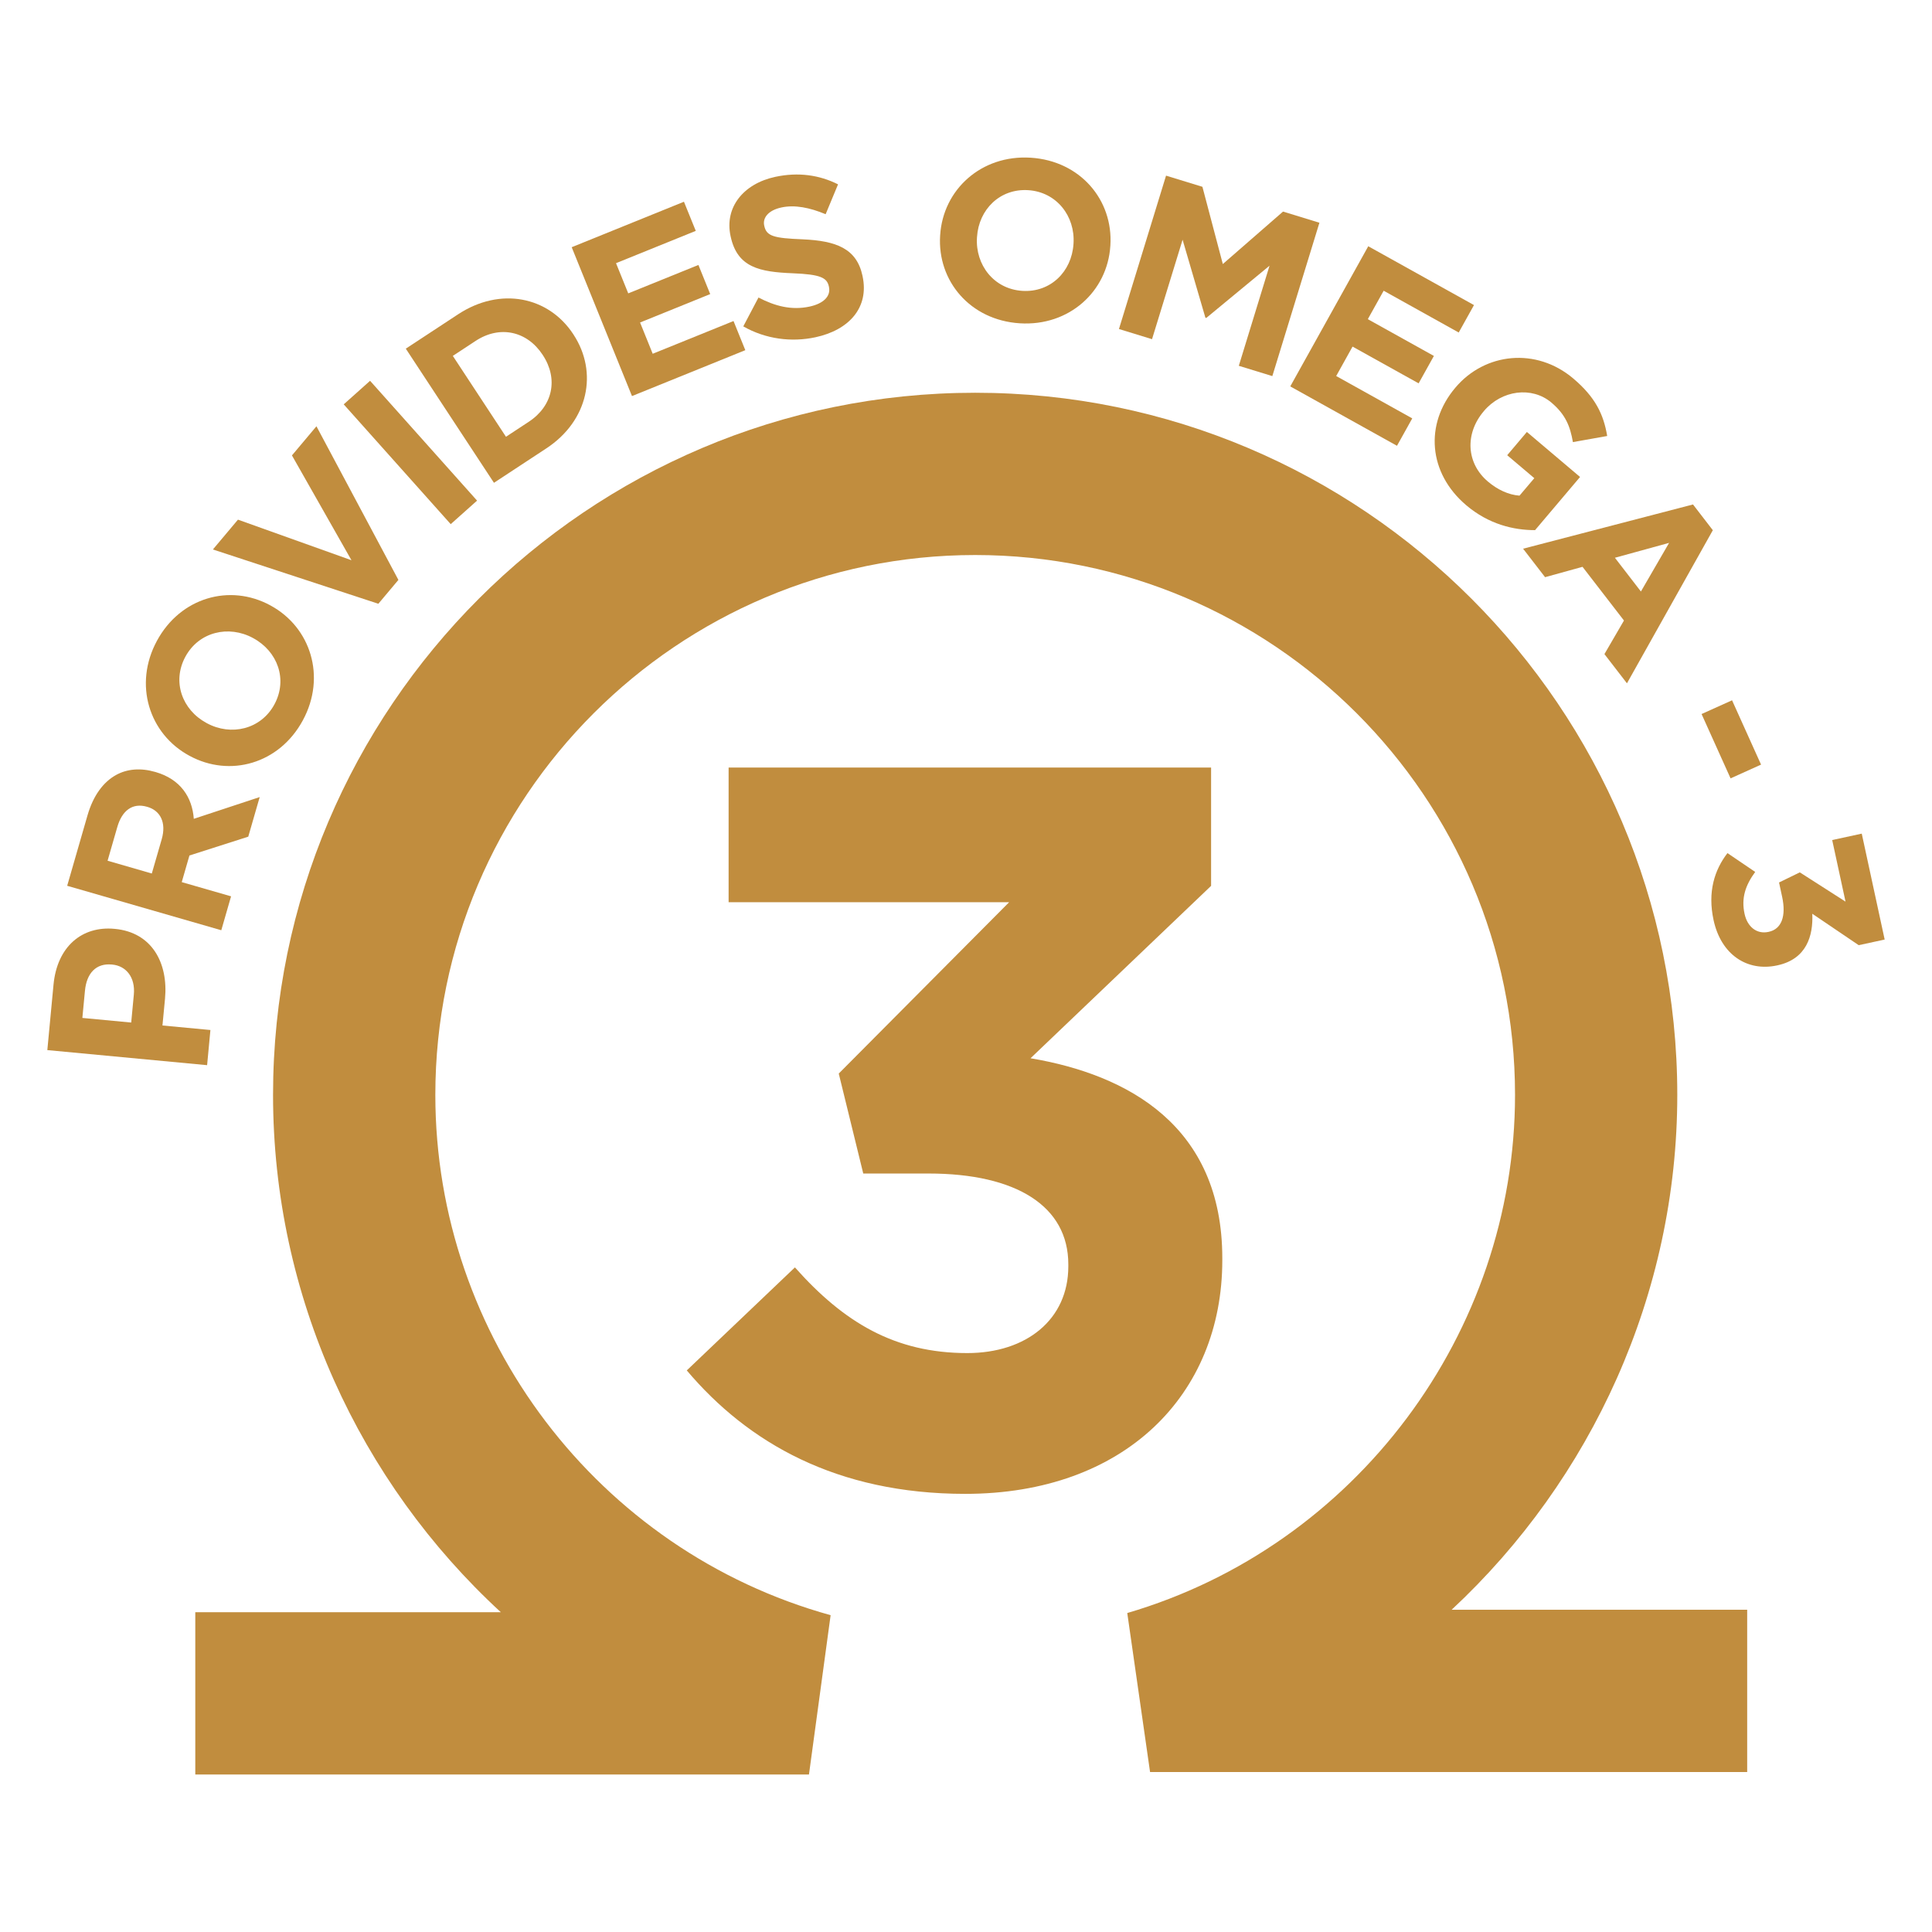 <svg viewBox="0 0 1000 1000" xmlns="http://www.w3.org/2000/svg" data-sanitized-data-name="Logo SB" data-name="Logo SB" id="Logo_SB">
  <defs>
    <style>
      .cls-1 {
        fill: #c18d3e;
        stroke-width: 0px;
      }
    </style>
  </defs>
  <path d="m418.71,918.47H101.08v-83.99h158.15c-73.18-67.35-117.9-163.74-117.9-267.78,0-200.39,163.02-363.41,363.41-363.41s363.42,163.03,363.42,363.41c0,103.02-44.33,199.06-116.79,266.5h152.97v83.99h-309.07l-11.8-82.29c118.17-34.62,200.71-144.9,200.71-268.19,0-154.08-125.35-279.43-279.43-279.43s-279.42,125.35-279.42,279.43c0,125.18,84.14,235.92,204.6,269.31l-11.21,82.46Z" class="cls-1"></path>
  <path d="m355.48,709.32l55.97-53.32c25.34,28.51,51.74,44.35,89.23,44.35,30.61,0,52.28-17.43,52.28-44.88v-1.06c0-30.1-26.95-47-72.35-47h-33.79l-12.68-51.74,88.19-88.69h-145.2v-69.7h249.73v61.24l-93.46,89.23c50.17,8.46,99.26,34.85,99.26,103.49v1.06c0,69.7-50.67,120.92-133.05,120.92-66.51,0-112.45-26.41-144.13-63.89Z" class="cls-1"></path>
  <g>
    <path d="m24.5,543.52l3.19-33.79c1.85-19.72,14.67-30.55,31.58-28.96l.23.02c19.13,1.81,27.65,17.63,25.91,36.18l-1.32,13.82,24.82,2.34-1.71,18.2-82.7-7.8Zm44.77-28.67c.86-9.09-4.07-14.92-11.16-15.59l-.23-.02c-8.15-.78-13.05,4.48-13.91,13.58l-1.34,14.06,25.28,2.39,1.36-14.42Z" class="cls-1"></path>
    <path d="m34.77,458.49l10.52-36.46c2.94-10.14,8.06-17.18,14.8-20.91,5.72-3.16,12.7-3.75,20.2-1.58l.23.06c12.87,3.72,18.97,13,19.79,24.22l34.11-11.26-5.92,20.5-30.45,9.74-3.98,13.78,25.53,7.36-5.06,17.55-79.77-23.01Zm48.94-24.14c2.46-8.55-.68-14.76-7.4-16.71l-.23-.06c-7.52-2.17-12.91,1.95-15.37,10.5l-5.03,17.43,22.89,6.62,5.14-17.78Z" class="cls-1"></path>
    <path d="m98.16,391.24l-.21-.11c-20.79-11.26-28.94-36.88-16.72-59.45,12.21-22.56,37.8-29.65,58.59-18.4l.21.12c20.79,11.25,28.94,36.87,16.72,59.44-12.21,22.57-37.8,29.66-58.59,18.4Zm32.97-60.91l-.2-.11c-12.55-6.79-27.98-3.25-34.98,9.7-7.01,12.95-1.64,27.49,10.89,34.27l.21.12c12.53,6.78,27.96,3.25,34.98-9.71,7.01-12.95,1.62-27.48-10.91-34.27Z" class="cls-1"></path>
    <path d="m110.19,284.41l12.98-15.44,58.75,21.01-30.81-54.26,12.68-15.08,42.42,79.52-10.38,12.35-85.64-28.11Z" class="cls-1"></path>
    <path d="m177.91,209.29l13.64-12.19,55.38,62.02-13.64,12.18-55.38-62.01Z" class="cls-1"></path>
    <path d="m210.04,180.47l27.07-17.79c21.82-14.34,46.75-9.27,59.59,10.26l.12.2c12.86,19.54,7.76,44.63-14.07,58.96l-27.08,17.8-45.63-69.43Zm24.34,3.74l27.51,41.86,11.8-7.76c12.48-8.21,15.37-22.19,7.29-34.48l-.12-.2c-8.09-12.3-22.18-15.39-34.68-7.18l-11.8,7.76Z" class="cls-1"></path>
    <path d="m295.9,127.96l58.11-23.54,6.12,15.08-41.28,16.72,6.33,15.63,36.32-14.71,6.1,15.08-36.3,14.71,6.54,16.18,41.83-16.94,6.1,15.08-58.66,23.76-31.2-77.04Z" class="cls-1"></path>
    <path d="m384.73,168.92l7.86-14.92c8.61,4.48,17.1,6.68,26.39,4.7,7.33-1.57,11.11-5.41,10.09-10.17l-.04-.23c-.98-4.54-4.26-6.27-18.6-6.85-17.28-.69-28.81-2.96-32.26-19.11l-.05-.23c-3.16-14.75,6.62-27.04,23.23-30.59,11.86-2.52,22.75-.96,32.42,3.9l-6.42,15.46c-8.27-3.46-16.01-4.97-22.86-3.5-6.85,1.46-9.79,5.37-8.95,9.32l.05.23c1.14,5.35,5.01,6.35,19.83,6.94,17.42.78,27.98,4.73,31.01,18.9l.04.23c3.46,16.15-6.94,27.83-24.46,31.58-12.32,2.63-25.68.98-37.28-5.64Z" class="cls-1"></path>
    <path d="m486.61,121.93l.02-.24c1.5-23.56,21.31-41.68,46.88-40.06,25.59,1.62,42.72,21.85,41.22,45.41l-.02.24c-1.5,23.56-21.31,41.68-46.88,40.06-25.59-1.62-42.72-21.85-41.22-45.41Zm69.02,4.39l.02-.24c.91-14.21-8.75-26.71-23.45-27.65-14.67-.93-25.6,10.03-26.5,24.24l-.02.23c-.91,14.21,8.75,26.71,23.45,27.65,14.67.94,25.6-10.03,26.5-24.23Z" class="cls-1"></path>
    <path d="m603.54,90.91l18.83,5.78,10.56,39.98,31.17-27.16,18.83,5.78-24.37,79.38-17.35-5.33,15.9-51.82-32.74,27.05-.46-.14-11.8-40.35-15.82,51.48-17.12-5.26,24.37-79.37Z" class="cls-1"></path>
    <path d="m708.21,127.46l54.72,30.45-7.9,14.2-38.85-21.63-8.2,14.72,34.2,19.03-7.9,14.19-34.2-19.02-8.47,15.23,39.37,21.92-7.9,14.19-55.24-30.74,40.37-72.54Z" class="cls-1"></path>
    <path d="m753.21,200.75l.16-.18c15.24-18.02,41.78-20.91,60.96-4.66,11.41,9.66,15.69,18.55,17.55,29.76l-17.74,3.16c-1.44-8.21-3.8-14.25-11.13-20.45-10.15-8.58-25.78-6.44-34.91,4.34l-.14.18c-9.81,11.59-9.04,26.84,2.18,36.35,5.08,4.29,10.68,6.86,16.35,7.3l7.67-9.05-14.03-11.88,10.18-12.04,27.53,23.3-23.29,27.52c-11.2,0-24-3.05-35.59-12.86-19.74-16.71-21.59-42.05-5.74-60.79Z" class="cls-1"></path>
    <path d="m876.29,261.11l10.27,13.33-44.45,79.24-11.66-15.12,10.11-17.38-21.45-27.79-19.38,5.36-11.38-14.74,87.94-22.9Zm-26.96,45.06l14.59-25.18-28.05,7.71,13.46,17.46Z" class="cls-1"></path>
    <path d="m896.51,362.47l15.01,33.29-15.78,7.12-15.01-33.3,15.78-7.11Z" class="cls-1"></path>
    <path d="m894.12,441.56l14.37,9.75c-5.06,6.92-7.29,13.47-5.51,21.7,1.46,6.72,6.31,10.64,12.34,9.34l.23-.05c6.6-1.43,9.04-8.14,6.88-18.11l-1.6-7.42,10.75-5.24,23.66,15.15-6.9-31.88,15.3-3.31,11.86,54.82-13.44,2.91-24.02-16.27c.52,11.41-2.94,23.44-18.01,26.7l-.23.05c-15.3,3.31-28.94-5.38-32.86-23.46-3.16-14.6.46-25.94,7.19-34.68Z" class="cls-1"></path>
  </g>
</svg>